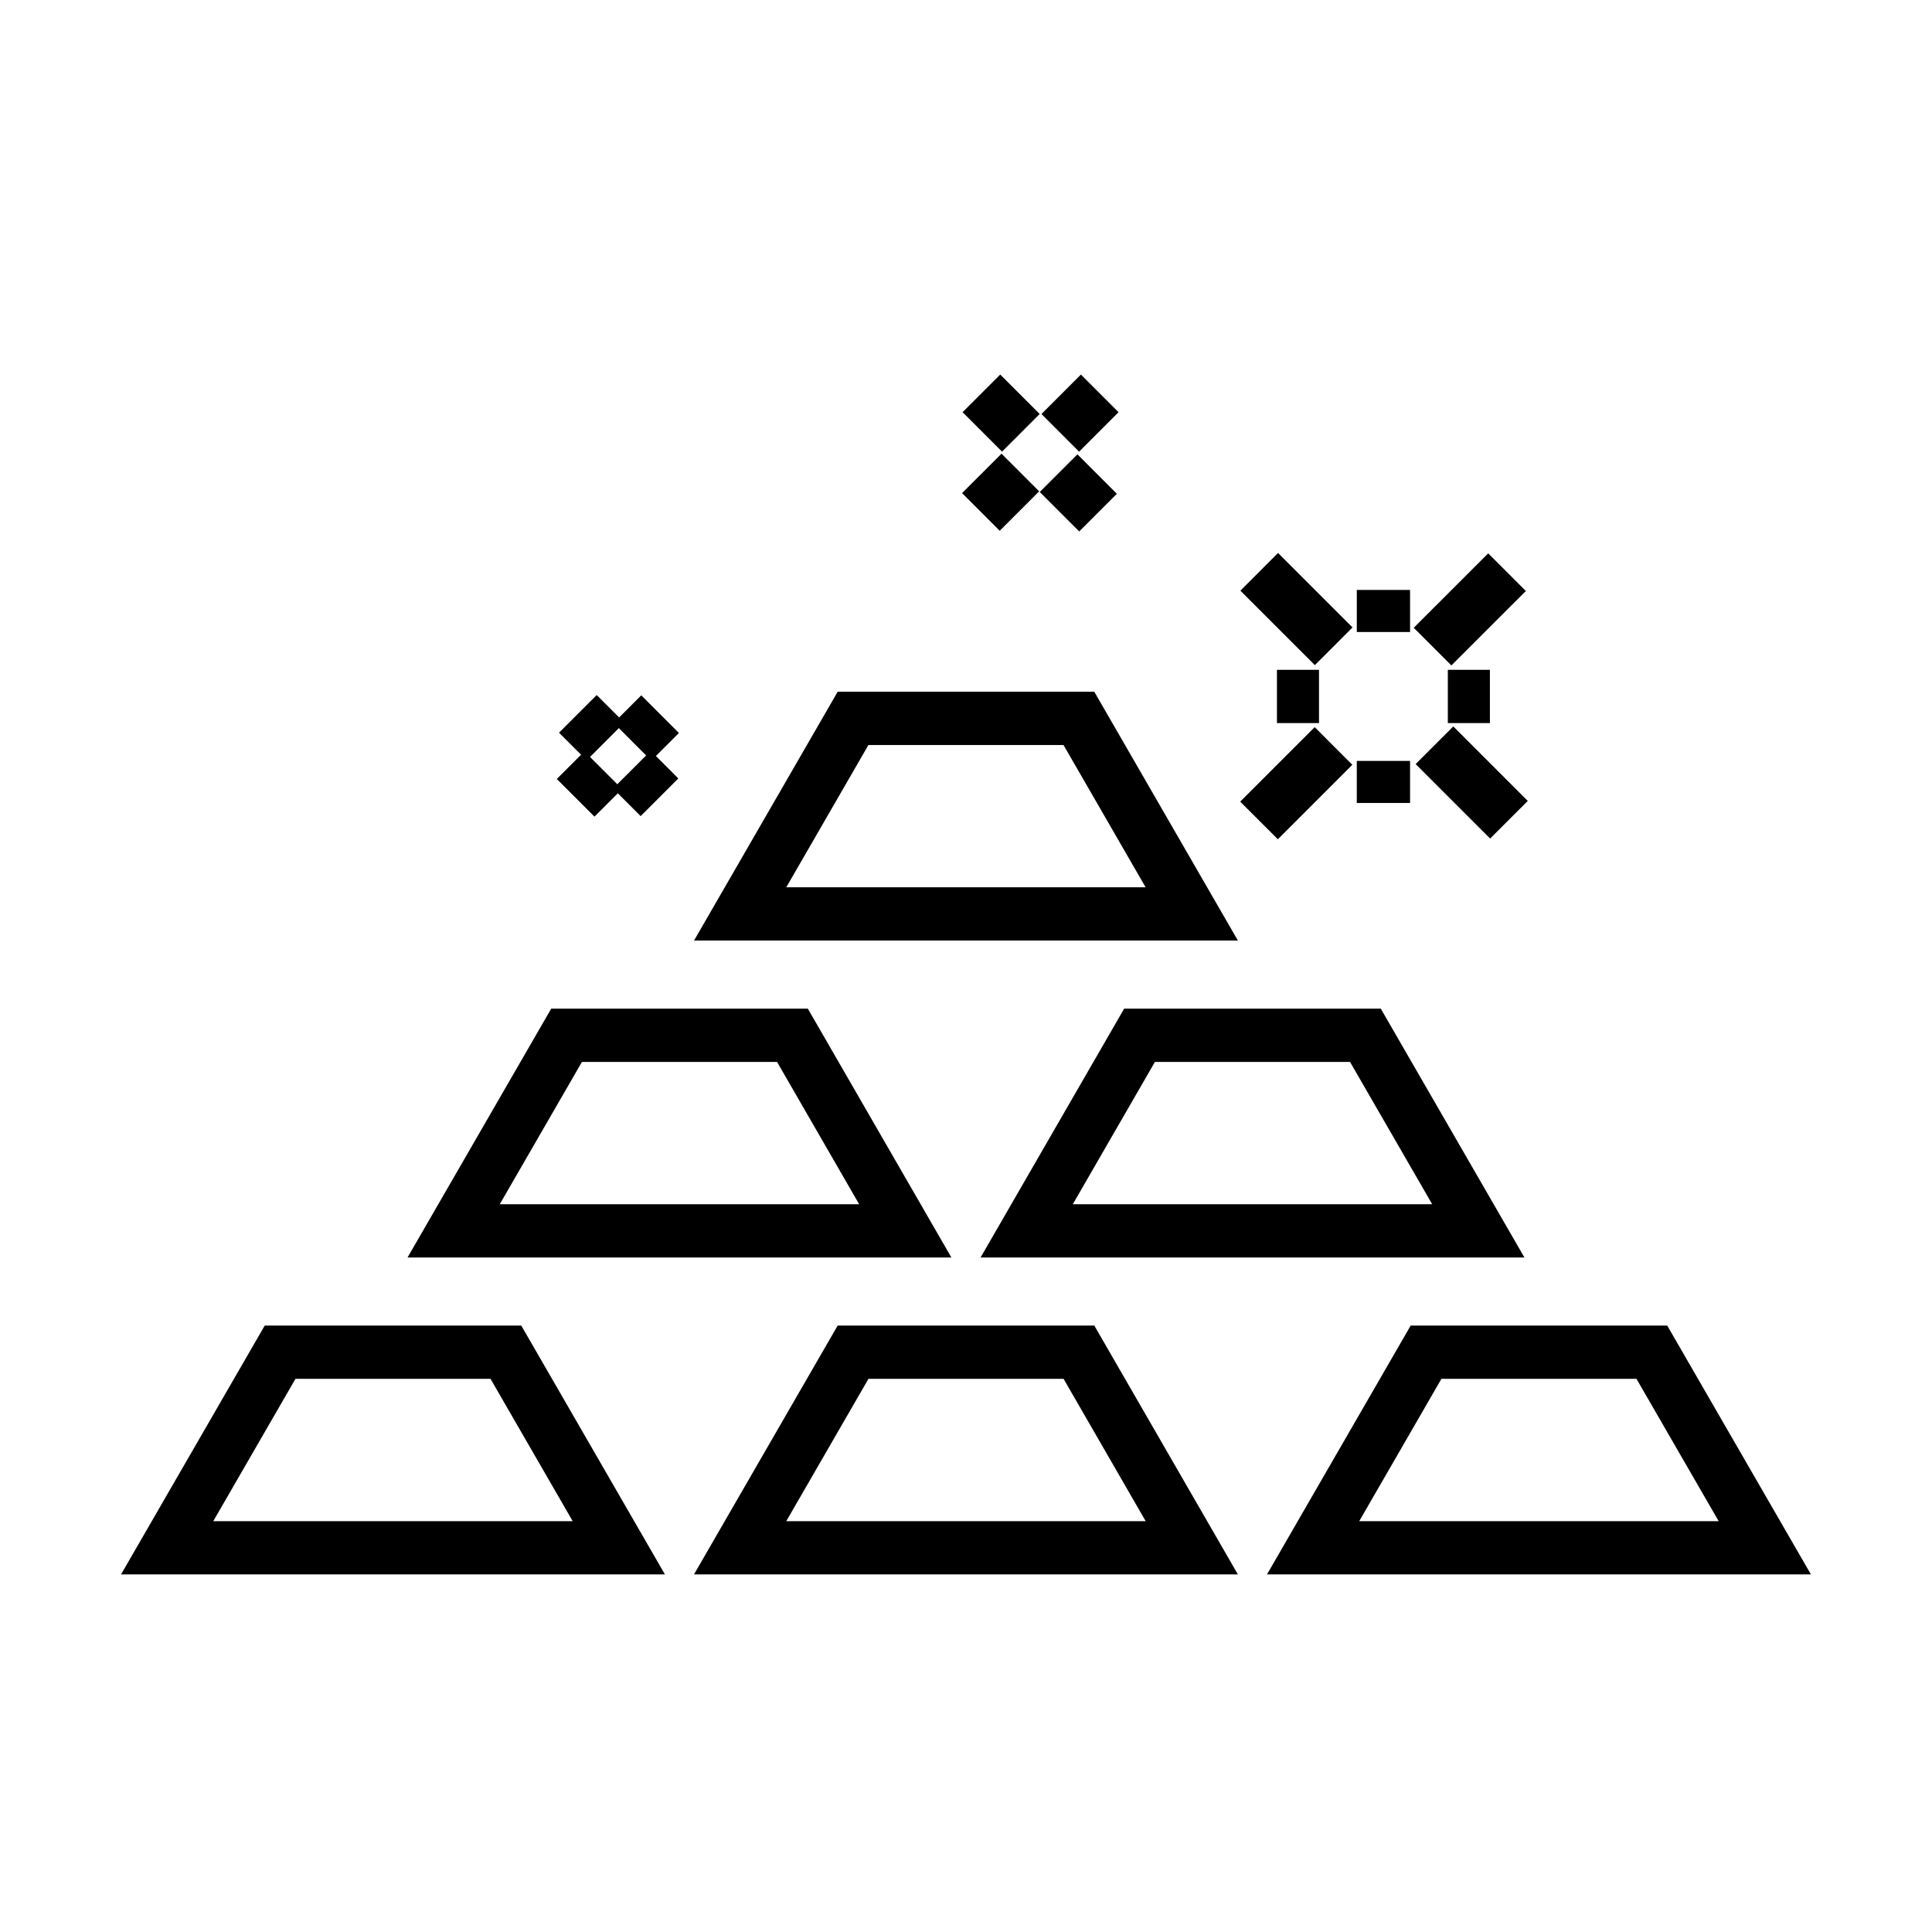 <?xml version="1.0" encoding="UTF-8"?>
<!-- Uploaded to: SVG Repo, www.svgrepo.com, Generator: SVG Repo Mixer Tools -->
<svg fill="#000000" width="800px" height="800px" version="1.1" viewBox="144 144 512 512" xmlns="http://www.w3.org/2000/svg">
 <g>
  <path d="m320.21 561.23h-144.13l38.078-65.945h67.98zm-119.69-14.109h95.246l-21.777-37.719h-51.688z"/>
  <path d="m472.05 561.23h-144.13l38.074-65.945h68.008zm-119.68-14.109h95.246l-21.762-37.719h-51.703z"/>
  <path d="m623.91 561.23h-144.14l38.078-65.945h67.98zm-119.7-14.109h95.254l-21.785-37.719h-51.688z"/>
  <path d="m396.13 477.25h-144.13l38.078-65.949h68.004zm-119.69-14.113h95.246l-21.762-37.719h-51.703z"/>
  <path d="m547.99 477.25h-144.13l38.055-65.949h68.004zm-119.69-14.113h95.246l-21.777-37.719h-51.703z"/>
  <path d="m472.05 393.25h-144.12l38.062-65.926h68.008zm-119.68-14.109h95.234l-21.762-37.703h-51.703z"/>
  <path d="m548.37 300.62-9.977-9.98-19.738 19.73 9.977 9.98z"/>
  <path d="m502.38 346.68-9.977-9.98-19.738 19.738 9.98 9.977z"/>
  <path d="m502.43 310.28-19.738-19.734-9.98 9.984 19.738 19.734z"/>
  <path d="m548.87 356.25-19.734-19.738-9.977 9.977 19.738 19.734z"/>
  <path d="m538.84 321.51h-11.148v14.113h11.148z"/>
  <path d="m493.55 321.51h-11.148v14.113h11.148z"/>
  <path d="m517.68 300.34h-14.113v11.152h14.113z"/>
  <path d="m517.68 345.65h-14.117v11.148h14.117z"/>
  <path d="m419.53 253.71-10.453-10.453-9.98 9.977 10.453 10.457z"/>
  <path d="m439.98 274.86-10.453-10.457-9.98 9.977 10.453 10.457z"/>
  <path d="m419.39 274.21-9.977-9.98-10.457 10.449 9.977 9.98z"/>
  <path d="m440.43 253.24-9.98-9.977-10.453 10.453 9.977 9.98z"/>
  <path d="m309.45 335.51-7.32-7.316-9.98 9.98 7.32 7.316z"/>
  <path d="m323.76 350.3-7.316-7.316-9.98 9.977 7.316 7.316z"/>
  <path d="m308.86 353.1-9.98-9.98-7.32 7.316 9.98 9.98z"/>
  <path d="m323.92 338.25-9.977-9.977-7.316 7.312 9.977 9.98z"/>
 </g>
</svg>
